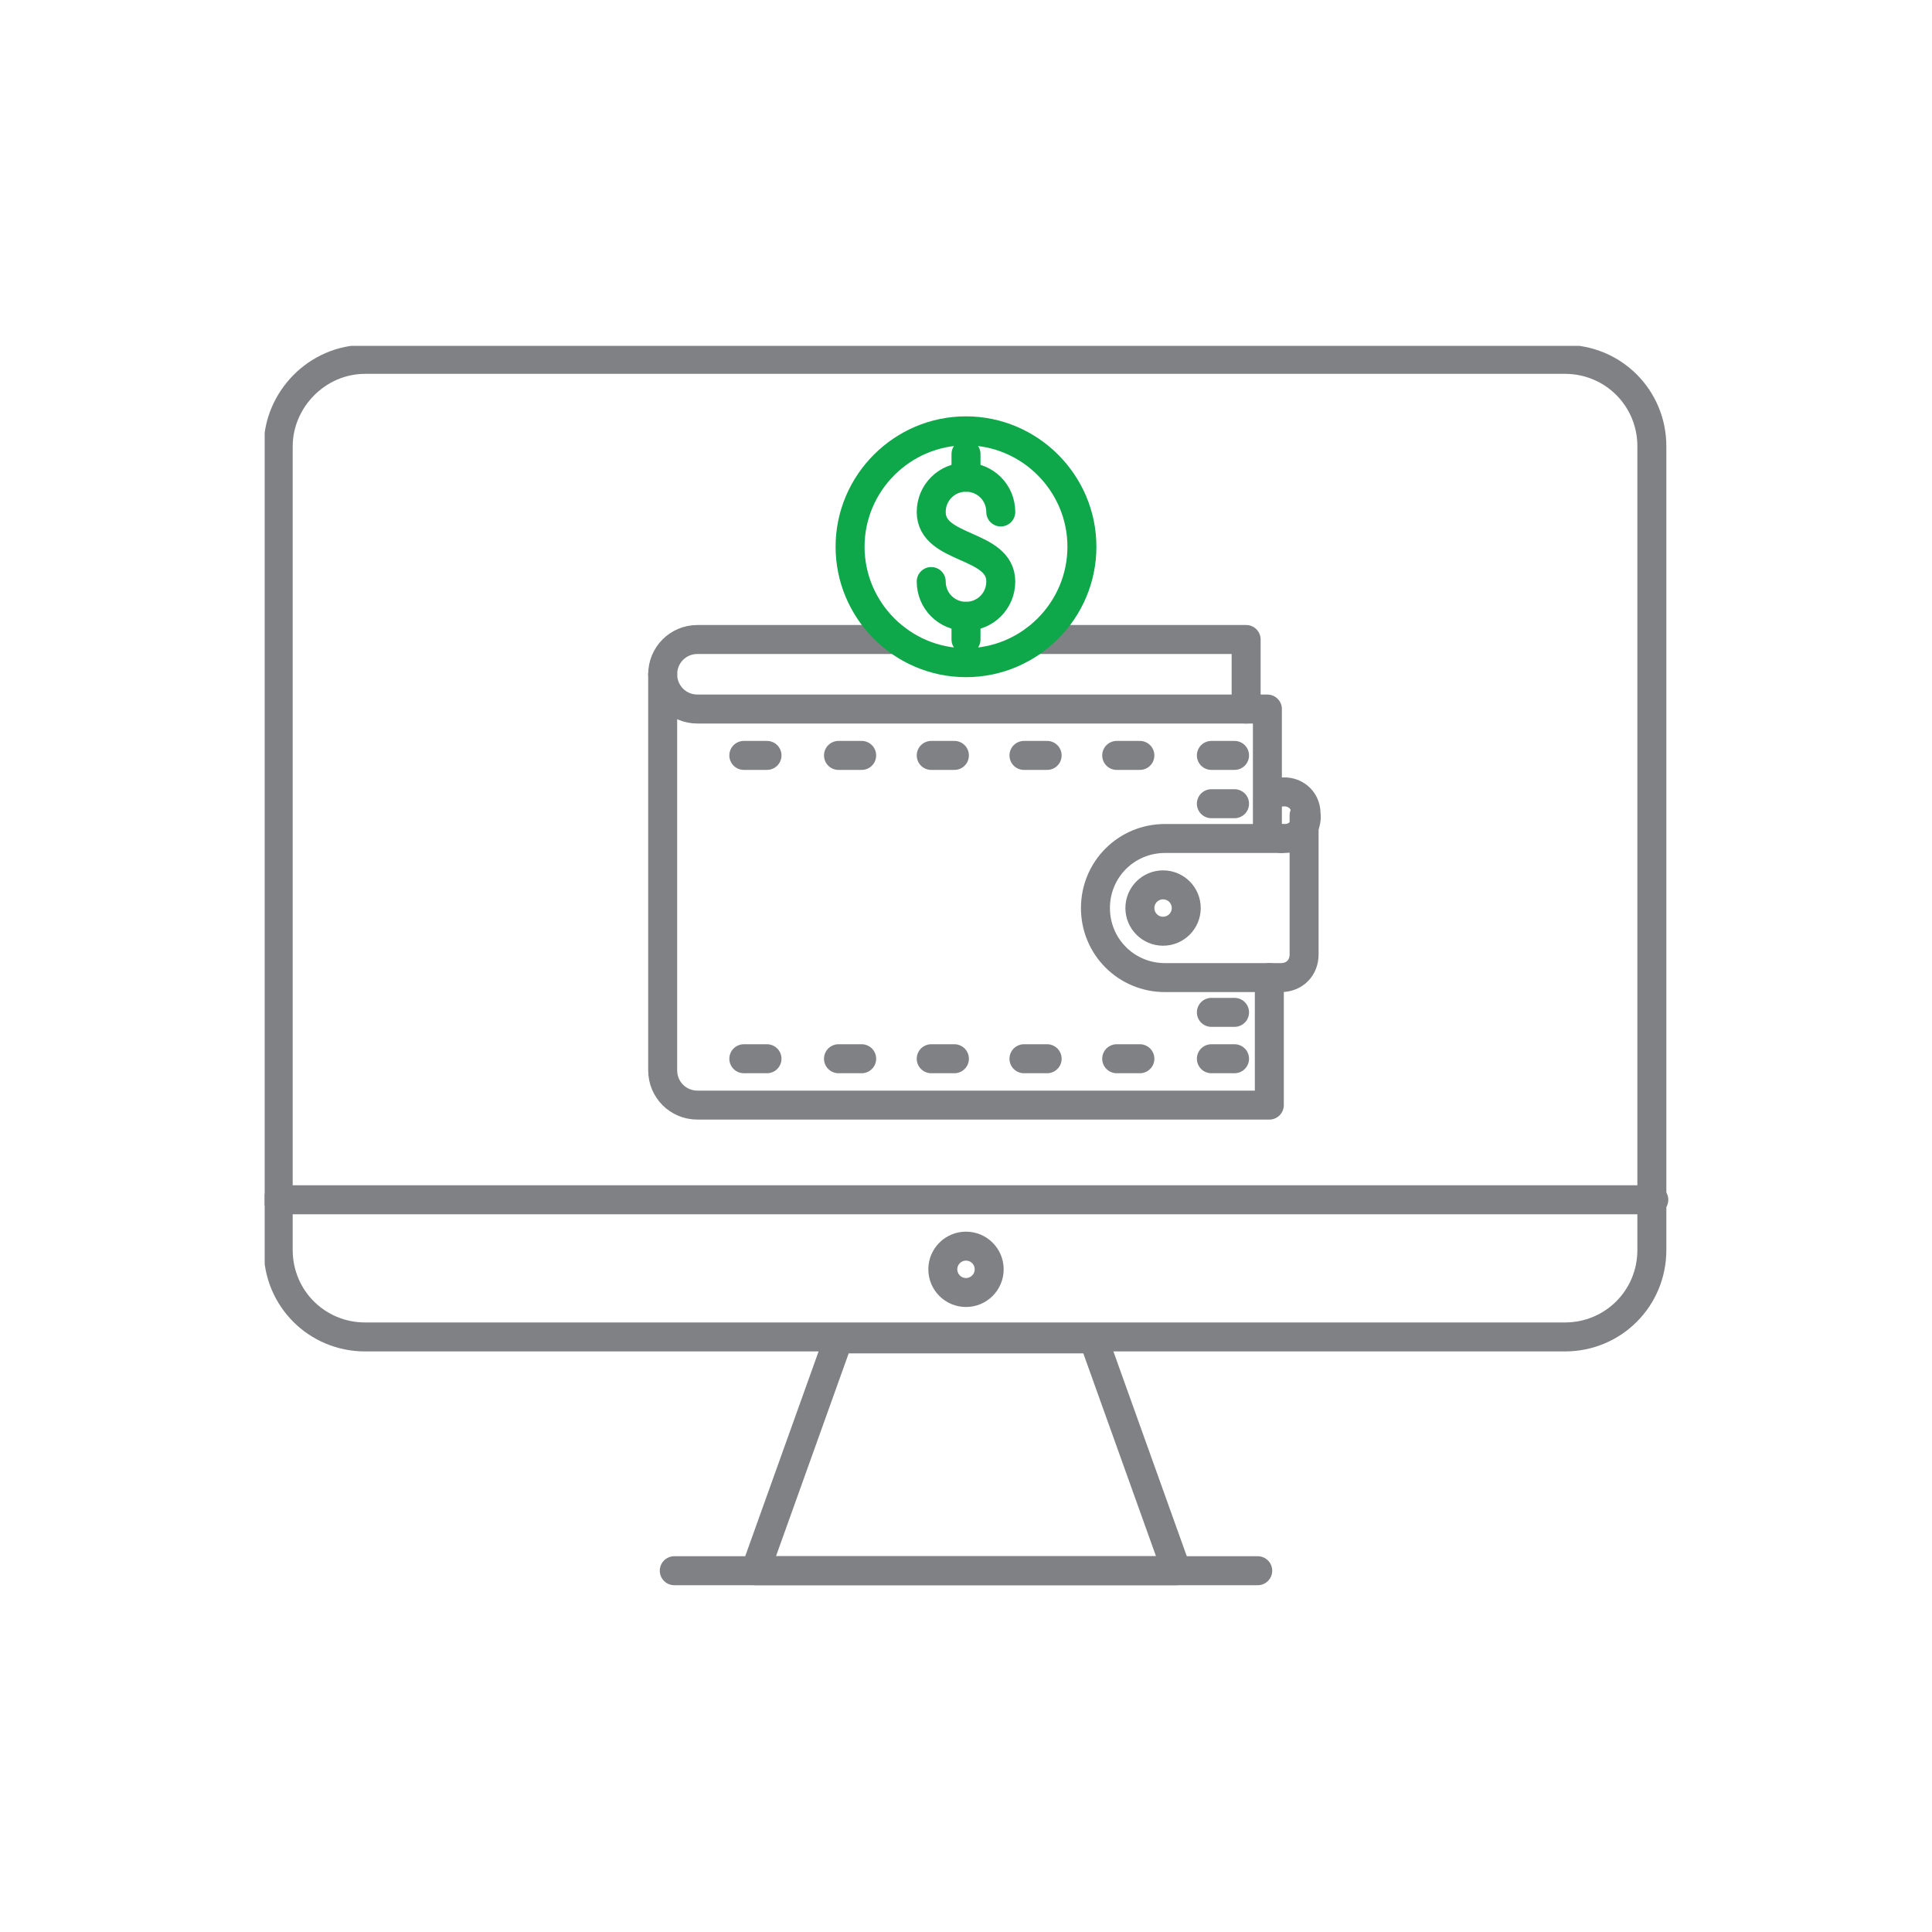 <?xml version="1.0" encoding="utf-8"?>
<!-- Generator: Adobe Illustrator 25.4.1, SVG Export Plug-In . SVG Version: 6.00 Build 0)  -->
<svg version="1.1" id="Layer_1" xmlns="http://www.w3.org/2000/svg" xmlns:xlink="http://www.w3.org/1999/xlink" x="0px" y="0px"
	 viewBox="0 0 100 100" style="enable-background:new 0 0 100 100;" xml:space="preserve">
<style type="text/css">
	.st0{clip-path:url(#SVGID_00000062893040329310019710000013705396598632977838_);}
	.st1{clip-path:url(#SVGID_00000169534495905735142710000017093596053292907173_);}
	.st2{fill:none;stroke:#808184;stroke-width:1.5;stroke-linecap:round;stroke-linejoin:round;}
	.st3{fill:none;stroke:#0EA84B;stroke-width:1.5;stroke-linecap:round;stroke-linejoin:round;}
</style>
<g>
	<defs>
		<rect id="SVGID_1_" x="13.7" y="17.9" width="72.7" height="64.2"/>
	</defs>
	<clipPath id="SVGID_00000157997937046673292600000010520686899783124379_">
		<use xlink:href="#SVGID_1_"  style="overflow:visible;"/>
	</clipPath>
	<g style="clip-path:url(#SVGID_00000157997937046673292600000010520686899783124379_);">
		<g>
			<defs>
				<rect id="SVGID_00000147183552254591007050000008010640670543126925_" x="13.7" y="17.9" width="72.7" height="64.2"/>
			</defs>
			<clipPath id="SVGID_00000178199442971638038320000000293186489411489667_">
				<use xlink:href="#SVGID_00000147183552254591007050000008010640670543126925_"  style="overflow:visible;"/>
			</clipPath>
			<g style="clip-path:url(#SVGID_00000178199442971638038320000000293186489411489667_);">
				<line class="st2" x1="34.9" y1="81.3" x2="65.1" y2="81.3"/>
				<path class="st2" d="M18.9,18.6h62.1c2.5,0,4.5,2,4.5,4.5v41.6c0,2.5-2,4.5-4.5,4.5H18.9c-2.5,0-4.5-2-4.5-4.5V23.1
					C14.4,20.7,16.4,18.6,18.9,18.6z"/>
				<line class="st2" x1="14.4" y1="62.1" x2="85.6" y2="62.1"/>
				<polygon class="st2" points="56.6,69.3 43.4,69.3 39.1,81.3 60.9,81.3 				"/>
				<circle class="st2" cx="50" cy="65.7" r="1.2"/>
				<line class="st2" x1="38.5" y1="39.1" x2="39.7" y2="39.1"/>
				<line class="st2" x1="43.4" y1="39.1" x2="44.6" y2="39.1"/>
				<line class="st2" x1="48.2" y1="39.1" x2="49.4" y2="39.1"/>
				<line class="st2" x1="53" y1="39.1" x2="54.2" y2="39.1"/>
				<line class="st2" x1="57.8" y1="39.1" x2="59" y2="39.1"/>
				<line class="st2" x1="62.7" y1="39.1" x2="63.9" y2="39.1"/>
				<line class="st2" x1="62.7" y1="41.6" x2="63.9" y2="41.6"/>
				<line class="st2" x1="38.5" y1="54.8" x2="39.7" y2="54.8"/>
				<line class="st2" x1="43.4" y1="54.8" x2="44.6" y2="54.8"/>
				<line class="st2" x1="48.2" y1="54.8" x2="49.4" y2="54.8"/>
				<line class="st2" x1="53" y1="54.8" x2="54.2" y2="54.8"/>
				<line class="st2" x1="57.8" y1="54.8" x2="59" y2="54.8"/>
				<line class="st2" x1="62.7" y1="54.8" x2="63.9" y2="54.8"/>
				<line class="st2" x1="62.7" y1="52.4" x2="63.9" y2="52.4"/>
				<path class="st2" d="M65.7,50.6v6.6H36.1c-1,0-1.8-0.8-1.8-1.8l0,0V34.9c0,1,0.8,1.8,1.8,1.8h29.5v6.6"/>
				<polyline class="st2" points="64.5,36.7 64.5,33.1 53.6,33.1 				"/>
				<path class="st2" d="M46.4,33.1H36.1c-1,0-1.8,0.8-1.8,1.8"/>
				<path class="st2" d="M66.3,41c0.7-0.1,1.3,0.4,1.3,1.1c0.1,0.7-0.4,1.3-1.1,1.3c-0.1,0-0.1,0-0.2,0"/>
				<path class="st2" d="M67.5,42.2v7.2c0,0.7-0.5,1.2-1.2,1.2h-6c-2,0-3.6-1.6-3.6-3.6c0-2,1.6-3.6,3.6-3.6h6"/>
				<circle class="st2" cx="60.2" cy="47" r="1.2"/>
				<path class="st3" d="M51.8,26.5c0-1-0.8-1.8-1.8-1.8c-1,0-1.8,0.8-1.8,1.8c0,1,0.9,1.4,1.8,1.8s1.8,0.8,1.8,1.8
					c0,1-0.8,1.8-1.8,1.8c-1,0-1.8-0.8-1.8-1.8"/>
				<line class="st3" x1="50" y1="23.5" x2="50" y2="24.7"/>
				<line class="st3" x1="50" y1="33.1" x2="50" y2="31.9"/>
				<path class="st3" d="M56,28.3c0,3.3-2.7,6-6,6s-6-2.7-6-6s2.7-6,6-6S56,25,56,28.3z"/>
			</g>
		</g>
	</g>
</g>
</svg>
